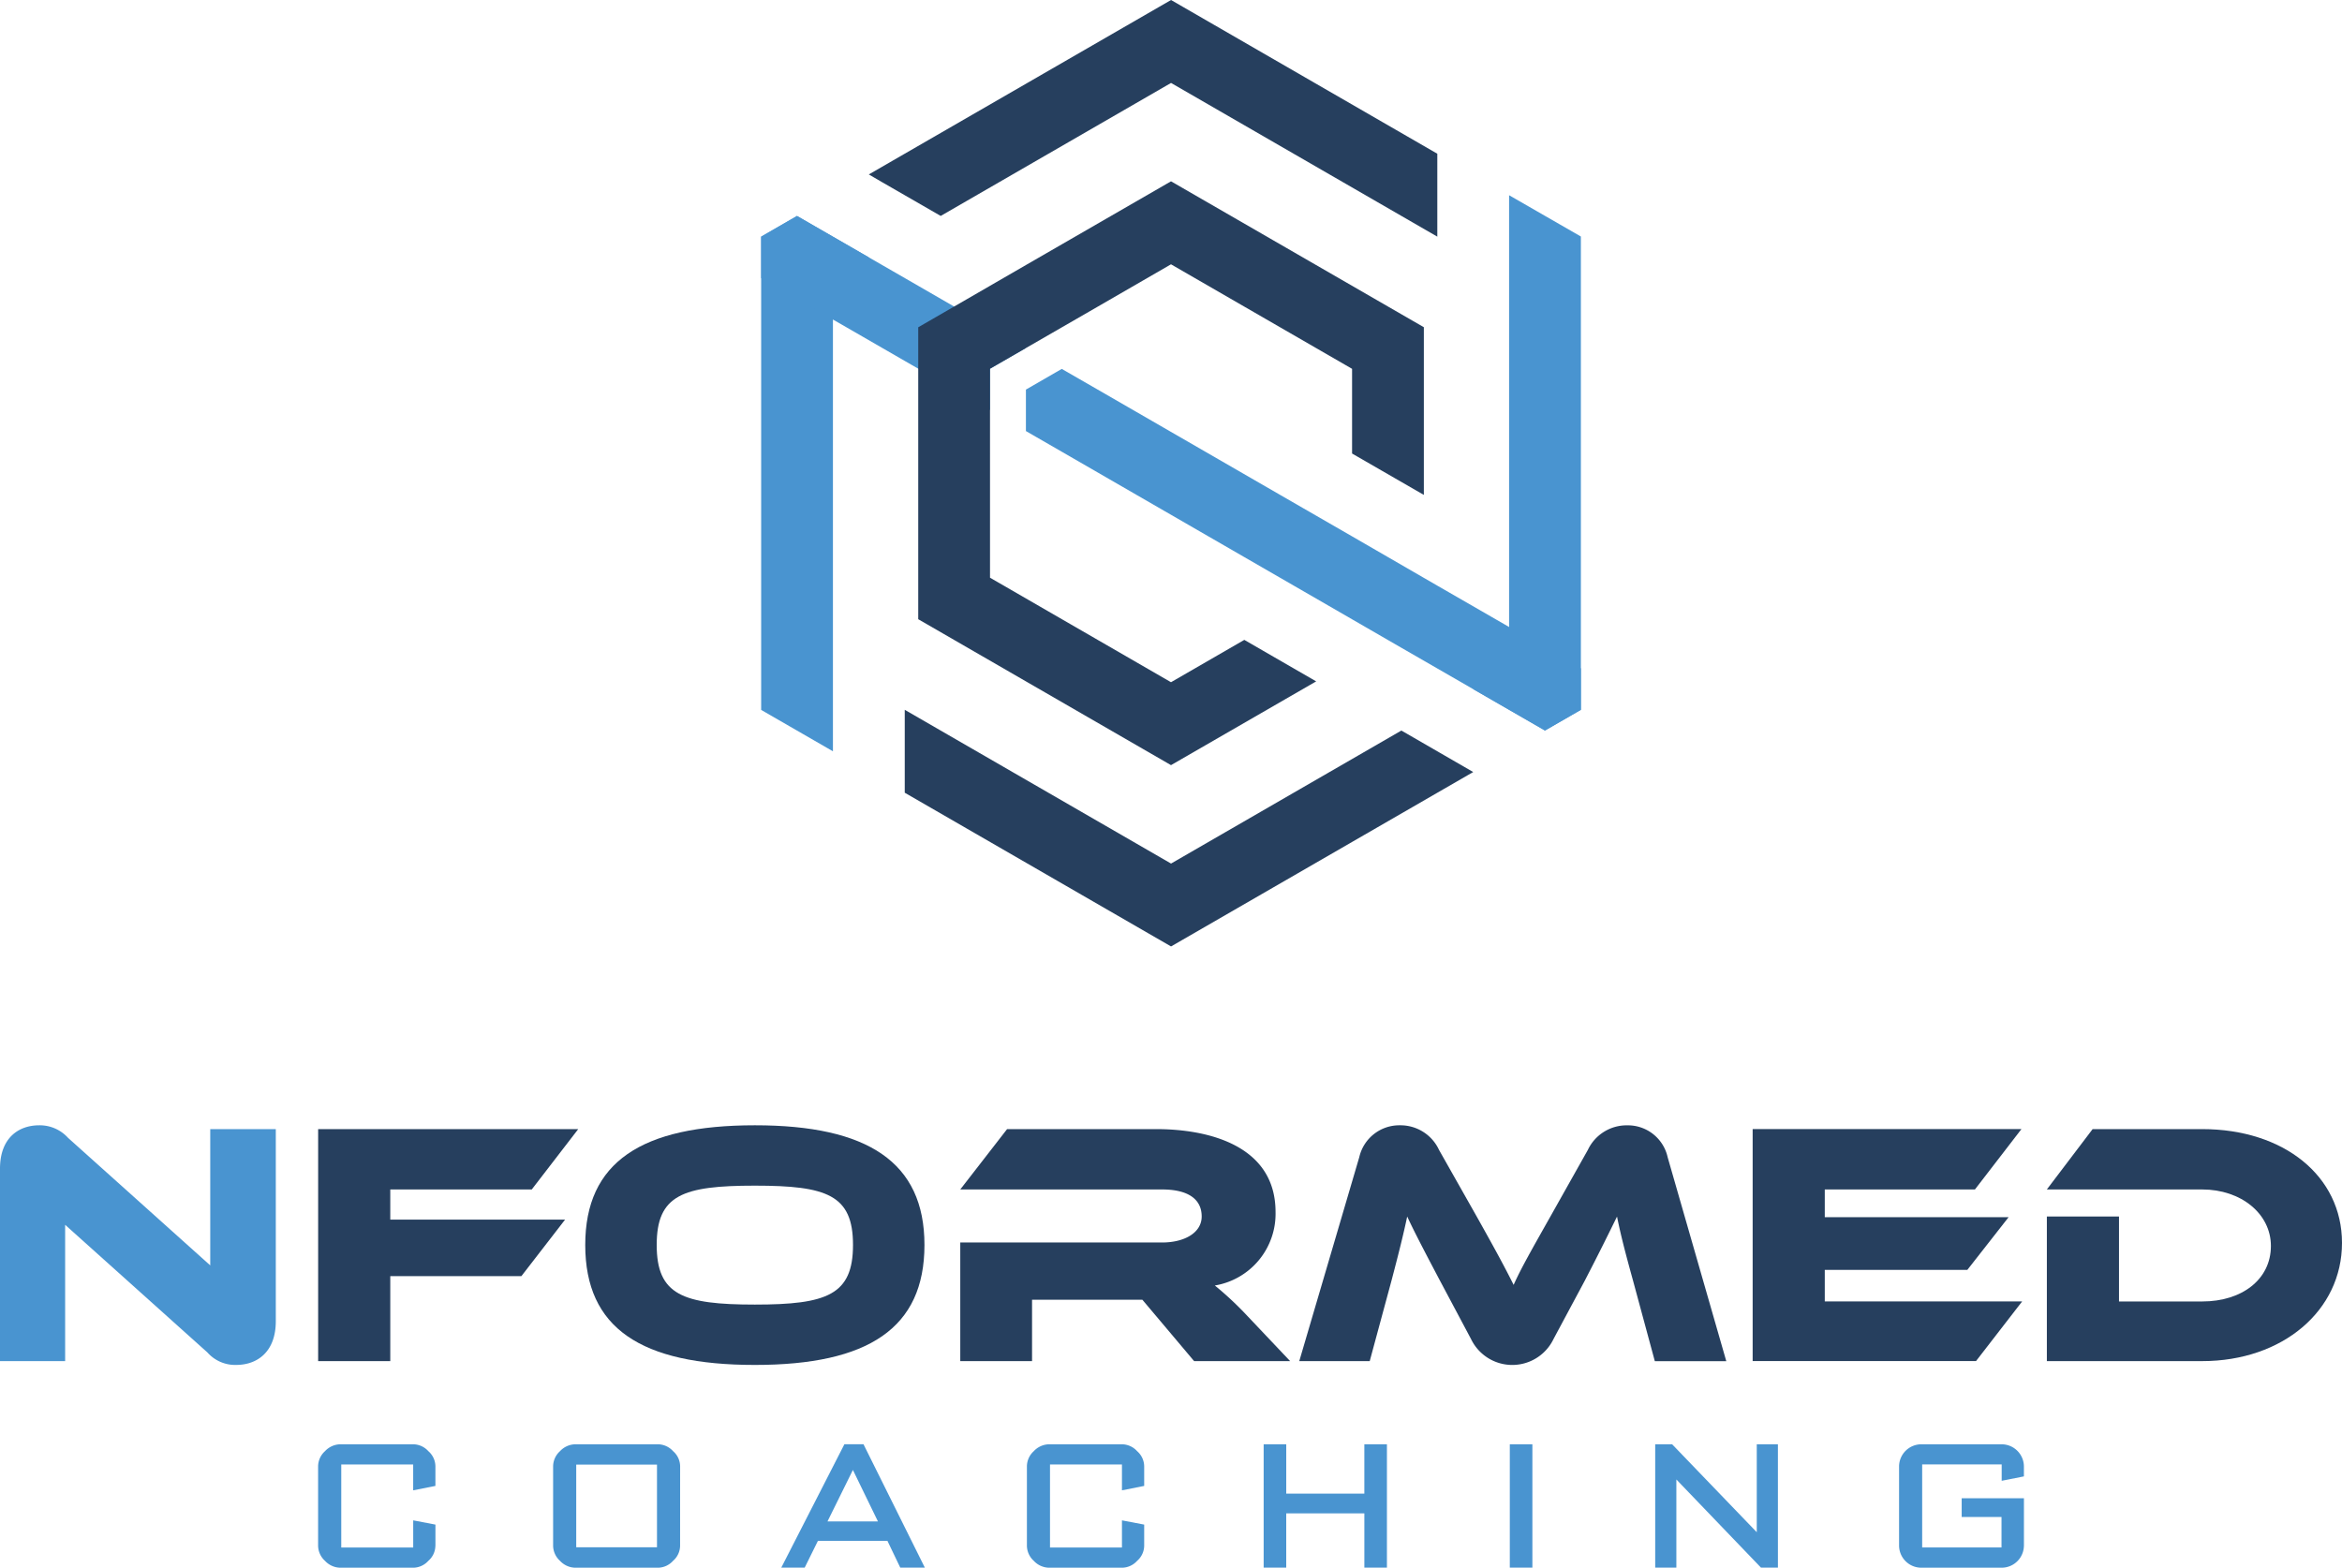 <svg xmlns="http://www.w3.org/2000/svg" width="181.083" height="121.231" viewBox="0 0 181.083 121.231">
  <g id="Group_765" data-name="Group 765" transform="translate(-200 -200)">
    <g id="Group_761" data-name="Group 761" transform="translate(258.853 200)">
      <path id="Path_1472" data-name="Path 1472" d="M527.771,284.954l-2.771,1.6v36.6l5.55,3.2V289.76l2.776-1.6Zm55.059-1.6v36.592l-2.776,1.6,5.55,3.2,2.776-1.6v-36.6Z" transform="translate(-525 -268.257)" fill="#4994d0"/>
      <g id="Group_759" data-name="Group 759" transform="translate(0 16.698)">
        <g id="Group_758" data-name="Group 758">
          <path id="Path_1473" data-name="Path 1473" d="M545.472,302.423l-2.776,1.6v3.2l-5.55-3.2-1.043-.6-1.733-1-2.774-1.6-1.045-.6-5.55-3.2v-3.207l2.771-1.6,5.556,3.2,1.043.6,2.776,1.6,1.731,1,1.039.6Z" transform="translate(-525 -292.21)" fill="#4994d0"/>
          <path id="Path_1474" data-name="Path 1474" d="M680.958,380.64v3.207l-2.776,1.6-5.55-3.2-1.038-.6-4.513-2.6-1.039-.6-5.556-3.209-5.545-3.2-14.116-8.149-2.776-1.6v-3.207l2.771-1.6,2.78,1.6,14.116,8.149,5.552,3.2,5.55,3.209,1.038.6,4.513,2.6,1.039.6Z" transform="translate(-617.578 -345.652)" fill="#4994d0"/>
        </g>
      </g>
      <g id="Group_760" data-name="Group 760" transform="translate(12.145 14.021)">
        <path id="Path_1475" data-name="Path 1475" d="M611.615,277.43l-11.224,6.477-5.55,3.209-2.771,1.6v22.576l19.544,11.285,11.224-6.477-5.556-3.209-5.668,3.274-13.994-8.082V291.924l2.776-1.6,5.55-3.2,5.668-3.276,14,8.082v6.55l5.55,3.2V288.713Z" transform="translate(-592.07 -277.43)" fill="#263f5e"/>
      </g>
      <path id="Path_1476" data-name="Path 1476" d="M614.917,211.888,594.329,200,570.96,213.489l1.03.6,4.529,2.609,17.81-10.284L614.917,218.3Z" transform="translate(-562.637 -200)" fill="#263f5e"/>
      <path id="Path_1477" data-name="Path 1477" d="M624.709,504.714,606.9,515,586.31,503.11v6.412L606.9,521.409l23.364-13.487-2.648-1.53Z" transform="translate(-575.208 -448.221)" fill="#263f5e"/>
    </g>
    <g id="Group_764" data-name="Group 764" transform="translate(200 287.015)">
      <g id="Group_762" data-name="Group 762" transform="translate(0 0)">
        <path id="Path_1478" data-name="Path 1478" d="M216.037,698.105l-11-9.869v10.539H200V683.892c0-2.387,1.449-3.352,3.03-3.352a2.949,2.949,0,0,1,2.226.965l11,9.869V680.835h5.069v14.856c0,2.387-1.449,3.379-3.059,3.379A2.855,2.855,0,0,1,216.037,698.105Z" transform="translate(-200 -680.536)" fill="#4994d0"/>
        <path id="Path_1479" data-name="Path 1479" d="M355.951,682.16l-3.593,4.667H341.417v2.334h13.516l-3.379,4.371H341.417v6.57H335.84v-17.94h20.111Z" transform="translate(-311.241 -681.863)" fill="#263f5e"/>
        <path id="Path_1480" data-name="Path 1480" d="M476.118,689.784c0,6.436-4.344,9.279-13.114,9.279-8.8,0-13.114-2.843-13.114-9.279,0-6.409,4.344-9.253,13.114-9.253C471.72,680.53,476.118,683.373,476.118,689.784Zm-5.525,0c0-3.863-2.01-4.585-7.589-4.585s-7.589.724-7.589,4.585,2.01,4.612,7.589,4.612S470.593,693.644,470.593,689.784Z" transform="translate(-404.639 -680.528)" fill="#263f5e"/>
        <path id="Path_1481" data-name="Path 1481" d="M635.524,700.11H628.1l-4-4.746H615.57v4.746h-5.55v-9.172h15.608c1.717,0,3.058-.75,3.058-2.01,0-1.394-1.126-2.091-3.058-2.091H610.02l3.62-4.667h11.531c4.076,0,9.226,1.287,9.226,6.409a5.622,5.622,0,0,1-4.694,5.684,25.843,25.843,0,0,1,2.521,2.36Z" transform="translate(-535.772 -681.871)" fill="#263f5e"/>
        <path id="Path_1482" data-name="Path 1482" d="M768.436,687.5c1.583,2.816,2.253,4.076,2.9,5.364.563-1.26,1.313-2.575,2.87-5.337l2.868-5.1a3.316,3.316,0,0,1,3.059-1.9,3.148,3.148,0,0,1,3.111,2.468l4.533,15.769h-5.525l-1.69-6.247c-.563-2.039-.938-3.461-1.233-4.935-.618,1.26-1.288,2.628-2.494,4.96l-2.414,4.505a3.539,3.539,0,0,1-6.383,0l-2.412-4.533c-1.287-2.441-1.958-3.729-2.521-4.935-.3,1.421-.672,2.9-1.208,4.935l-1.69,6.247H754.76l4.639-15.769a3.175,3.175,0,0,1,3.138-2.468,3.284,3.284,0,0,1,3.03,1.905Z" transform="translate(-654.301 -680.52)" fill="#263f5e"/>
        <path id="Path_1483" data-name="Path 1483" d="M969.187,695.488,965.62,700.1H948.35V682.16h20.783l-3.595,4.667H953.926v2.146h14.213l-3.191,4.076H953.926v2.439Z" transform="translate(-812.835 -681.863)" fill="#263f5e"/>
        <path id="Path_1484" data-name="Path 1484" d="M1085.977,700.11h-12.015V688.928h5.578v6.57h6.436c3.084,0,5.309-1.717,5.309-4.29,0-2.494-2.307-4.371-5.309-4.371H1073.96l3.54-4.667h8.475c6.3,0,10.807,3.62,10.807,8.8C1096.784,696.193,1092.2,700.11,1085.977,700.11Z" transform="translate(-915.699 -681.871)" fill="#263f5e"/>
      </g>
      <g id="Group_763" data-name="Group 763" transform="translate(24.595 24.671)">
        <path id="Path_1485" data-name="Path 1485" d="M344.889,824.614a1.571,1.571,0,0,1-.545,1.159,1.6,1.6,0,0,1-1.146.532h-5.686a1.653,1.653,0,0,1-1.159-.532,1.606,1.606,0,0,1-.532-1.159v-6.162a1.6,1.6,0,0,1,.532-1.159,1.653,1.653,0,0,1,1.159-.532H343.2a1.6,1.6,0,0,1,1.146.532,1.574,1.574,0,0,1,.545,1.159v1.528l-1.719.34v-2h-5.561v6.423h5.563v-2.1l1.719.328v1.648Z" transform="translate(-335.82 -816.76)" fill="#4994d0"/>
        <path id="Path_1486" data-name="Path 1486" d="M445.988,824.614a1.565,1.565,0,0,1-.545,1.159,1.6,1.6,0,0,1-1.146.532h-6.436a1.653,1.653,0,0,1-1.159-.532,1.606,1.606,0,0,1-.532-1.159v-6.162a1.6,1.6,0,0,1,.532-1.159,1.653,1.653,0,0,1,1.159-.532H444.3a1.6,1.6,0,0,1,1.146.532,1.568,1.568,0,0,1,.545,1.159Zm-1.787.109v-6.394h-6.244v6.394Z" transform="translate(-417.998 -816.76)" fill="#4994d0"/>
        <path id="Path_1487" data-name="Path 1487" d="M544.691,826.3h-1.9l-.994-2.073h-5.373L535.4,826.3H533.59l4.882-9.545h1.474Zm-3.627-3.573-1.936-3.982-1.965,3.982Z" transform="translate(-497.777 -816.76)" fill="#4994d0"/>
        <path id="Path_1488" data-name="Path 1488" d="M647.529,824.614a1.572,1.572,0,0,1-.545,1.159,1.6,1.6,0,0,1-1.146.532h-5.686a1.653,1.653,0,0,1-1.159-.532,1.606,1.606,0,0,1-.532-1.159v-6.162a1.6,1.6,0,0,1,.532-1.159,1.653,1.653,0,0,1,1.159-.532h5.686a1.6,1.6,0,0,1,1.146.532,1.574,1.574,0,0,1,.545,1.159v1.528l-1.719.34v-2h-5.563v6.423h5.563v-2.1l1.719.328Z" transform="translate(-583.656 -816.76)" fill="#4994d0"/>
        <path id="Path_1489" data-name="Path 1489" d="M749.092,826.3h-1.746v-4.2h-6.041v4.2H739.56V816.76h1.746v3.817h6.039V816.76h1.746V826.3Z" transform="translate(-666.449 -816.76)" fill="#4994d0"/>
        <path id="Path_1490" data-name="Path 1490" d="M846.406,826.3H844.66V816.76h1.746Z" transform="translate(-752.517 -816.76)" fill="#4994d0"/>
        <path id="Path_1491" data-name="Path 1491" d="M916.229,826.3H914.92l-6.544-6.818V826.3H906.74V816.76h1.309l6.544,6.8v-6.8h1.635Z" transform="translate(-803.355 -816.76)" fill="#4994d0"/>
        <path id="Path_1492" data-name="Path 1492" d="M1020.522,824.614a1.723,1.723,0,0,1-1.691,1.69h-6.271a1.72,1.72,0,0,1-1.69-1.69v-6.162a1.723,1.723,0,0,1,1.69-1.691h6.271a1.726,1.726,0,0,1,1.691,1.691v.791l-1.718.34v-1.268h-6.148v6.423h6.135v-2.359h-3.08v-1.445h4.813v3.68Z" transform="translate(-888.629 -816.76)" fill="#4994d0"/>
      </g>
    </g>
  </g>
</svg>
